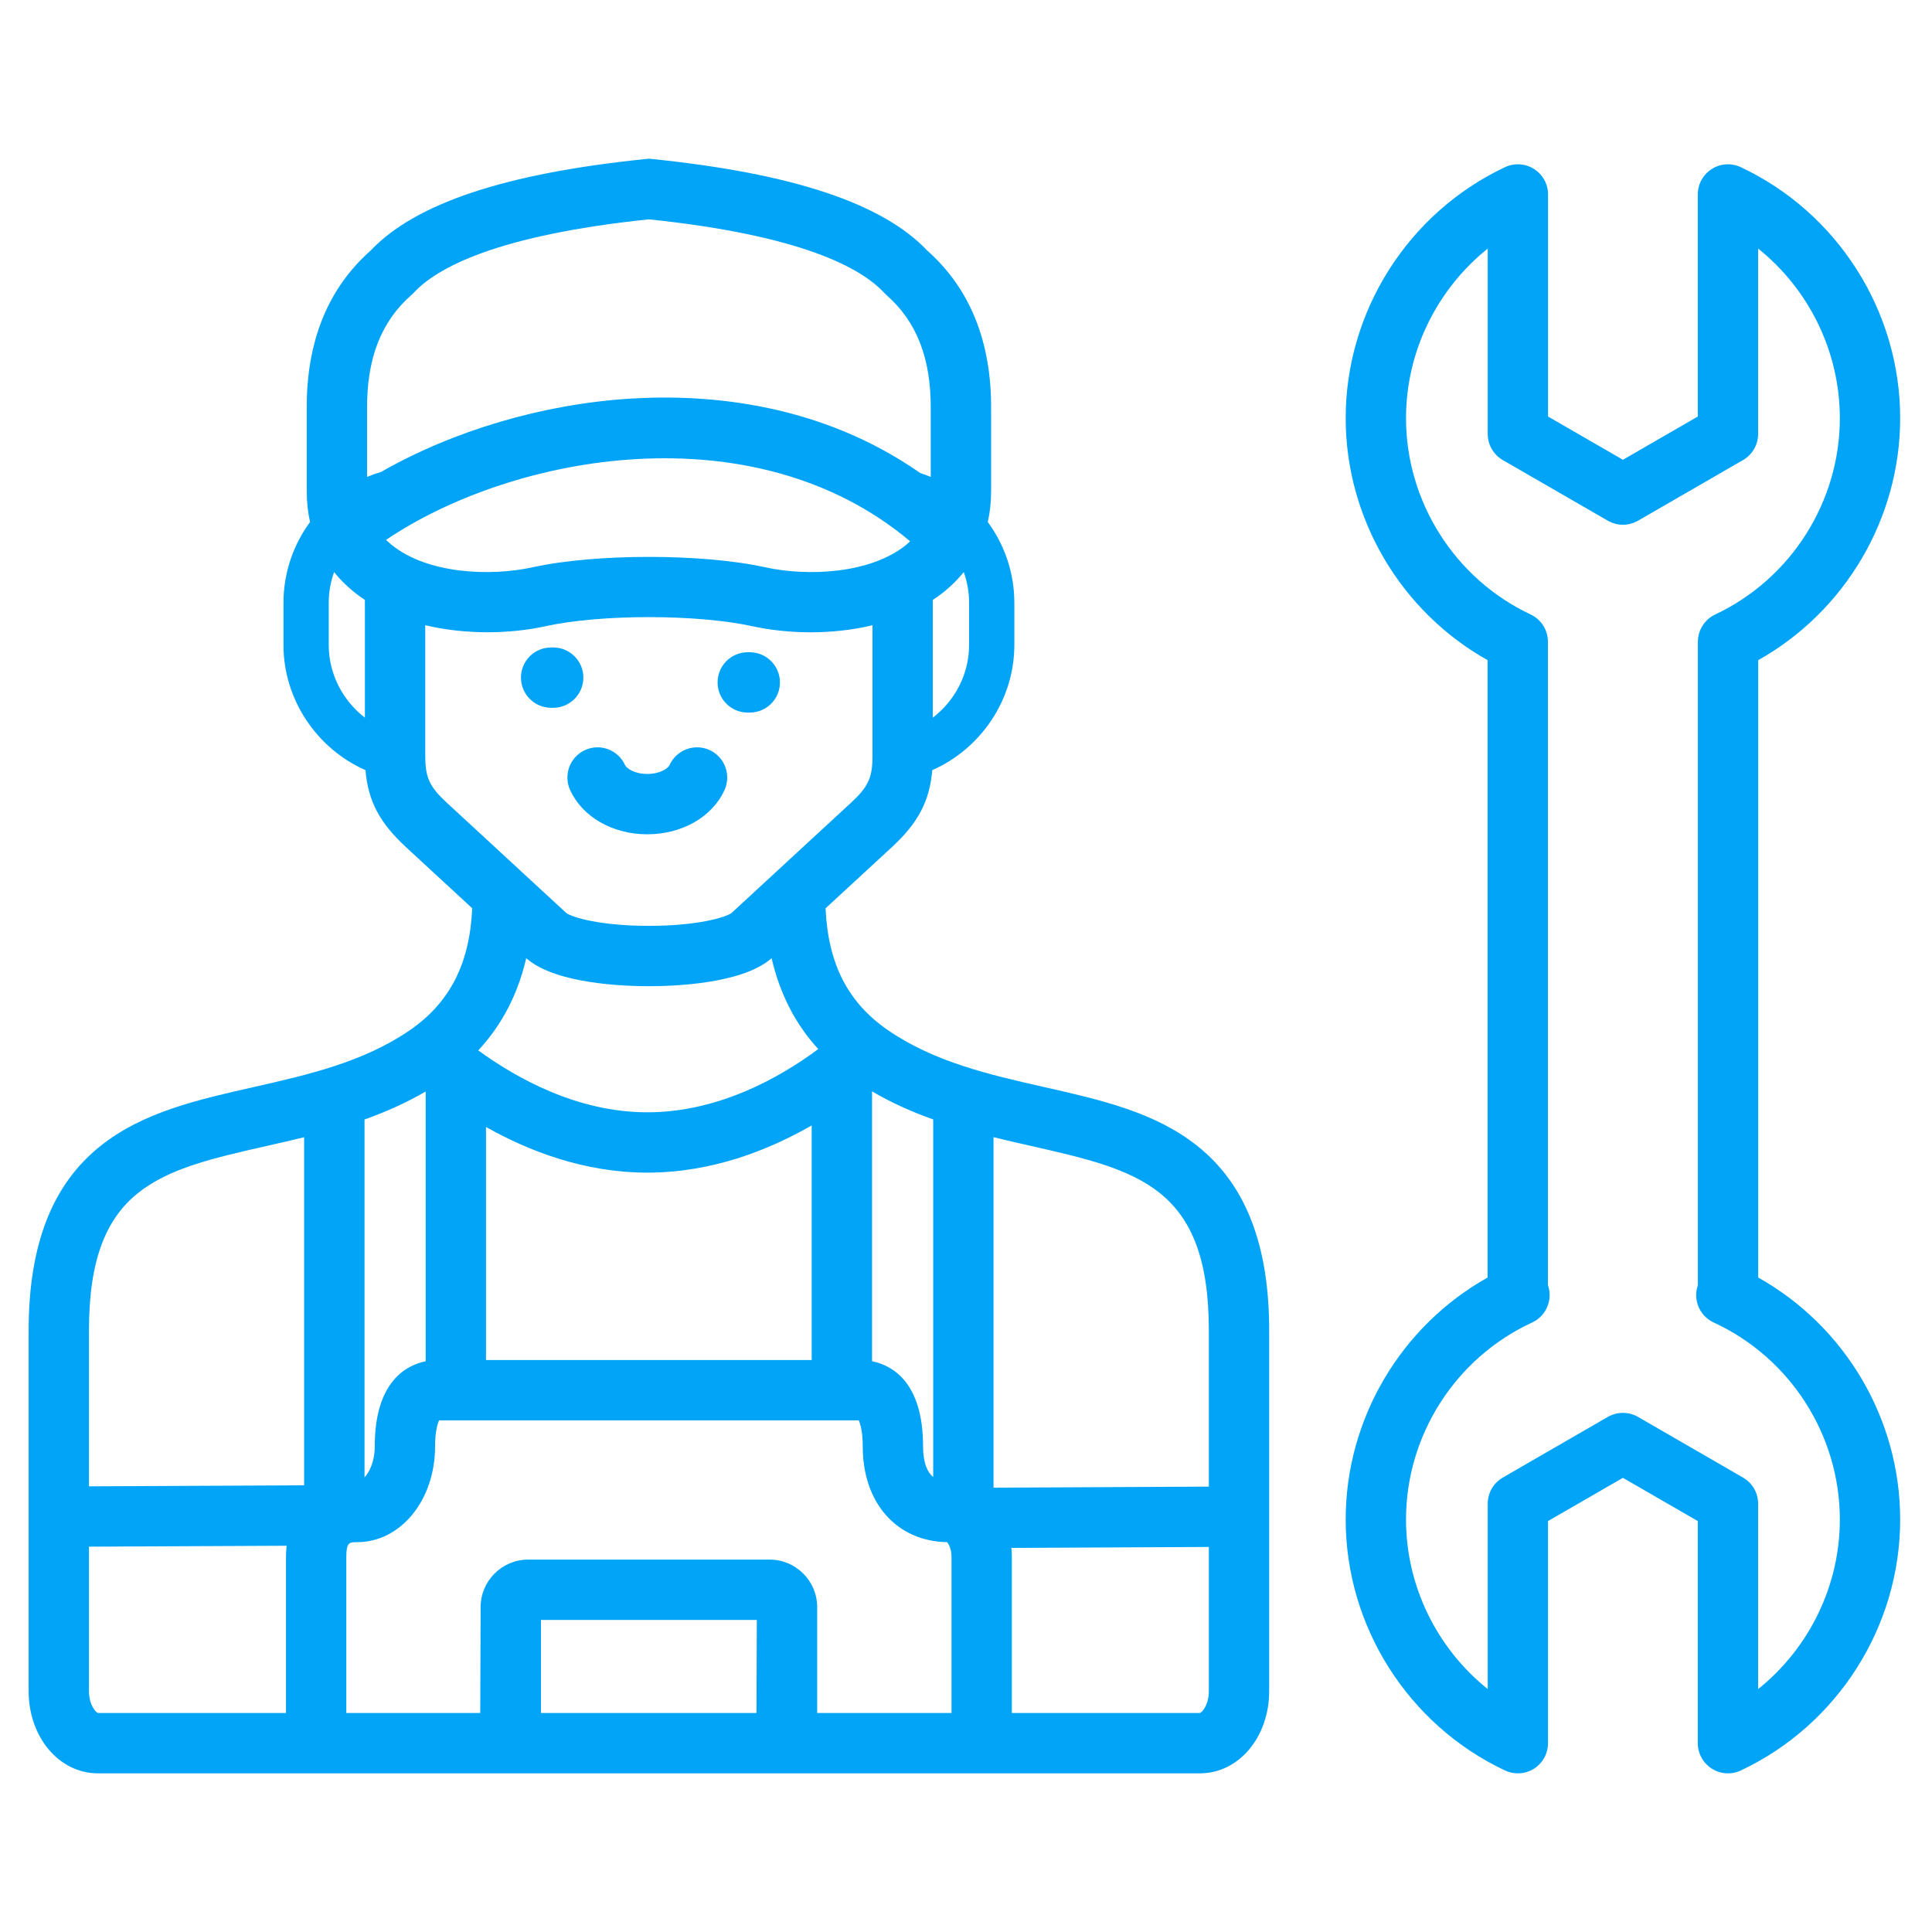<svg width="40" height="40" viewBox="0 0 40 40" fill="none" xmlns="http://www.w3.org/2000/svg">
<path d="M24.788 23.724C23.91 23.026 22.796 22.773 21.616 22.506C20.5 22.253 19.346 21.992 18.38 21.326C17.558 20.758 17.148 19.962 17.093 18.822C17.093 18.817 17.092 18.812 17.091 18.807L18.471 17.534C19.007 17.037 19.249 16.585 19.301 15.945C20.311 15.501 21.001 14.483 21.001 13.354V12.483C21.001 11.857 20.796 11.278 20.451 10.808C20.496 10.607 20.52 10.396 20.52 10.176V8.461C20.527 7.074 20.083 5.973 19.199 5.189C18.273 4.21 16.407 3.589 13.499 3.292L13.435 3.285L13.372 3.292C10.463 3.589 8.598 4.21 7.672 5.189C6.787 5.973 6.343 7.074 6.351 8.457V10.176C6.351 10.396 6.374 10.607 6.419 10.808C6.074 11.277 5.869 11.857 5.869 12.483V13.354C5.869 14.483 6.558 15.5 7.567 15.945C7.62 16.584 7.862 17.036 8.401 17.535L9.777 18.805C9.724 19.953 9.315 20.755 8.49 21.326C7.524 21.992 6.37 22.253 5.254 22.506C4.074 22.773 2.96 23.026 2.083 23.724C1.08 24.521 0.593 25.772 0.593 27.547V35.012C0.593 35.967 1.223 36.715 2.028 36.715H24.842C25.647 36.715 26.277 35.967 26.277 35.012V27.547C26.277 25.772 25.79 24.521 24.788 23.724ZM25.028 27.547V30.779L20.57 30.801V23.544C20.832 23.609 21.09 23.668 21.34 23.724C23.561 24.228 25.028 24.56 25.028 27.547H25.028ZM19.321 23.177V30.581C19.207 30.486 19.111 30.303 19.111 29.945C19.111 28.609 18.465 28.266 18.055 28.183V22.596C18.466 22.837 18.892 23.024 19.321 23.177ZM7.547 23.178C7.976 23.025 8.402 22.838 8.813 22.598V28.184C8.403 28.267 7.759 28.612 7.759 29.945C7.759 30.247 7.655 30.471 7.547 30.588V23.178ZM10.062 23.333C10.956 23.837 12.107 24.278 13.402 24.278C14.729 24.278 15.902 23.82 16.805 23.3V28.158H10.062V23.333ZM8.115 11.286C8.072 11.251 8.031 11.215 7.993 11.177C10.634 9.396 15.61 8.486 18.843 11.207C18.815 11.233 18.786 11.26 18.755 11.286C18.017 11.879 16.728 11.939 15.843 11.745C15.191 11.601 14.313 11.53 13.435 11.53C12.557 11.53 11.679 11.601 11.027 11.745C10.141 11.939 8.852 11.879 8.115 11.286V11.286ZM20.064 12.483V13.354C20.064 13.955 19.772 14.508 19.312 14.859V12.421C19.39 12.37 19.465 12.317 19.537 12.259C19.694 12.133 19.833 11.994 19.953 11.845C20.025 12.044 20.064 12.259 20.064 12.483ZM8.517 6.109L8.566 6.062C9.038 5.55 10.267 4.872 13.435 4.541C16.603 4.872 17.832 5.55 18.305 6.062L18.353 6.109C18.976 6.652 19.276 7.419 19.27 8.457V9.874C19.198 9.844 19.125 9.817 19.05 9.792C16.999 8.361 14.702 8.151 13.051 8.253C11.234 8.366 9.38 8.919 7.892 9.77C7.792 9.8 7.695 9.834 7.6 9.874V8.454C7.594 7.419 7.894 6.652 8.517 6.109L8.517 6.109ZM6.806 13.354V12.483C6.806 12.259 6.845 12.044 6.917 11.845C7.037 11.994 7.176 12.133 7.332 12.259C7.404 12.317 7.479 12.37 7.555 12.421V14.858C7.097 14.507 6.806 13.954 6.806 13.354ZM8.804 15.655V12.944C9.647 13.145 10.561 13.126 11.295 12.965C12.435 12.714 14.435 12.714 15.575 12.965C15.942 13.045 16.355 13.091 16.78 13.091C17.206 13.091 17.643 13.046 18.064 12.945V15.655C18.064 16.099 17.977 16.288 17.622 16.617L15.143 18.905C15.02 18.992 14.446 19.169 13.435 19.169C12.425 19.169 11.85 18.992 11.727 18.905L9.249 16.618C8.892 16.287 8.805 16.098 8.805 15.655L8.804 15.655ZM10.899 19.841C10.907 19.849 10.916 19.856 10.925 19.864C11.533 20.364 12.883 20.418 13.435 20.418C13.987 20.418 15.338 20.364 15.945 19.864C15.954 19.856 15.963 19.849 15.971 19.841L15.975 19.837C16.143 20.57 16.465 21.2 16.941 21.72C16.147 22.31 14.875 23.029 13.402 23.029C11.955 23.029 10.696 22.326 9.902 21.747C10.392 21.22 10.723 20.582 10.895 19.837L10.899 19.841ZM5.53 23.724C5.779 23.668 6.037 23.609 6.297 23.545V30.752L1.842 30.773V27.547C1.842 24.56 3.309 24.227 5.53 23.724ZM1.842 35.012V32.022L5.934 32.003C5.926 32.077 5.921 32.153 5.921 32.233V35.466H2.029C1.984 35.456 1.842 35.3 1.842 35.012ZM15.669 33.539L15.662 35.466H11.2V33.539H15.669ZM16.919 33.274C16.919 32.731 16.477 32.29 15.935 32.29H10.935C10.393 32.29 9.951 32.731 9.951 33.271V33.272V33.274V33.29L9.943 35.466H7.17V32.233C7.17 31.929 7.235 31.929 7.391 31.929C8.298 31.929 9.008 31.058 9.008 29.945C9.008 29.64 9.059 29.473 9.091 29.407L17.779 29.407C17.811 29.473 17.862 29.64 17.862 29.945C17.862 31.117 18.562 31.909 19.609 31.929C19.642 31.966 19.7 32.071 19.7 32.233V35.466H16.919V33.274ZM24.842 35.466H20.949V32.233C20.949 32.17 20.945 32.109 20.939 32.048L25.028 32.028V35.012C25.028 35.3 24.886 35.456 24.842 35.466ZM11.453 14.654H11.411C11.066 14.654 10.786 14.374 10.786 14.029C10.786 13.684 11.066 13.405 11.411 13.405H11.453C11.798 13.405 12.078 13.684 12.078 14.029C12.078 14.374 11.798 14.654 11.453 14.654ZM14.857 14.129C14.857 13.784 15.136 13.504 15.481 13.504H15.523C15.868 13.504 16.148 13.784 16.148 14.129C16.148 14.474 15.868 14.753 15.523 14.753H15.481C15.136 14.753 14.857 14.474 14.857 14.129ZM12.115 15.528C12.429 15.386 12.799 15.526 12.941 15.841C12.97 15.905 13.135 16.024 13.402 16.024C13.669 16.024 13.833 15.905 13.862 15.841C14.004 15.526 14.374 15.386 14.689 15.528C15.003 15.67 15.143 16.04 15.001 16.355C14.749 16.913 14.121 17.273 13.402 17.273C12.682 17.273 12.055 16.913 11.803 16.355C11.661 16.04 11.801 15.67 12.115 15.528ZM36.402 26.45V13.668C38.2 12.66 39.341 10.735 39.341 8.657C39.341 6.442 38.046 4.403 36.041 3.461C35.848 3.37 35.621 3.384 35.441 3.499C35.26 3.613 35.151 3.812 35.151 4.026V8.624L33.601 9.519L32.051 8.624V4.026C32.051 3.812 31.941 3.613 31.761 3.499C31.58 3.384 31.354 3.37 31.16 3.461C29.156 4.404 27.861 6.444 27.861 8.657C27.861 10.735 29.002 12.66 30.799 13.668V26.45C29.001 27.458 27.861 29.378 27.861 31.46C27.861 33.673 29.156 35.712 31.16 36.656C31.245 36.696 31.335 36.715 31.426 36.715C31.543 36.715 31.659 36.682 31.761 36.618C31.941 36.503 32.05 36.304 32.05 36.091V31.492L33.601 30.597L35.151 31.492V36.091C35.151 36.304 35.26 36.503 35.441 36.618C35.621 36.732 35.848 36.747 36.041 36.656C38.046 35.714 39.341 33.674 39.341 31.46C39.341 29.378 38.201 27.458 36.402 26.45H36.402ZM36.4 34.97V31.132C36.4 30.909 36.281 30.703 36.088 30.592L33.913 29.335C33.816 29.28 33.709 29.252 33.601 29.252C33.493 29.252 33.385 29.28 33.289 29.335L31.113 30.592C30.92 30.703 30.802 30.909 30.802 31.132V34.97C29.75 34.128 29.11 32.837 29.11 31.46C29.11 29.714 30.135 28.113 31.721 27.381C31.987 27.258 32.132 26.966 32.069 26.68C32.064 26.655 32.057 26.63 32.048 26.606V13.287C32.048 13.045 31.909 12.825 31.69 12.722C30.122 11.985 29.11 10.389 29.11 8.657C29.11 7.28 29.75 5.989 30.802 5.147V8.984C30.802 9.207 30.92 9.413 31.113 9.525L33.289 10.781C33.482 10.892 33.72 10.892 33.913 10.781L36.088 9.525C36.281 9.413 36.4 9.207 36.4 8.984V5.146C37.451 5.988 38.092 7.279 38.092 8.657C38.092 10.389 37.079 11.985 35.512 12.722C35.293 12.825 35.153 13.046 35.153 13.287V26.606C35.145 26.63 35.138 26.655 35.132 26.68C35.069 26.966 35.214 27.258 35.481 27.381C37.067 28.113 38.092 29.714 38.092 31.46C38.092 32.838 37.451 34.129 36.4 34.971V34.97Z" fill="#01A4F7"/>
</svg>
